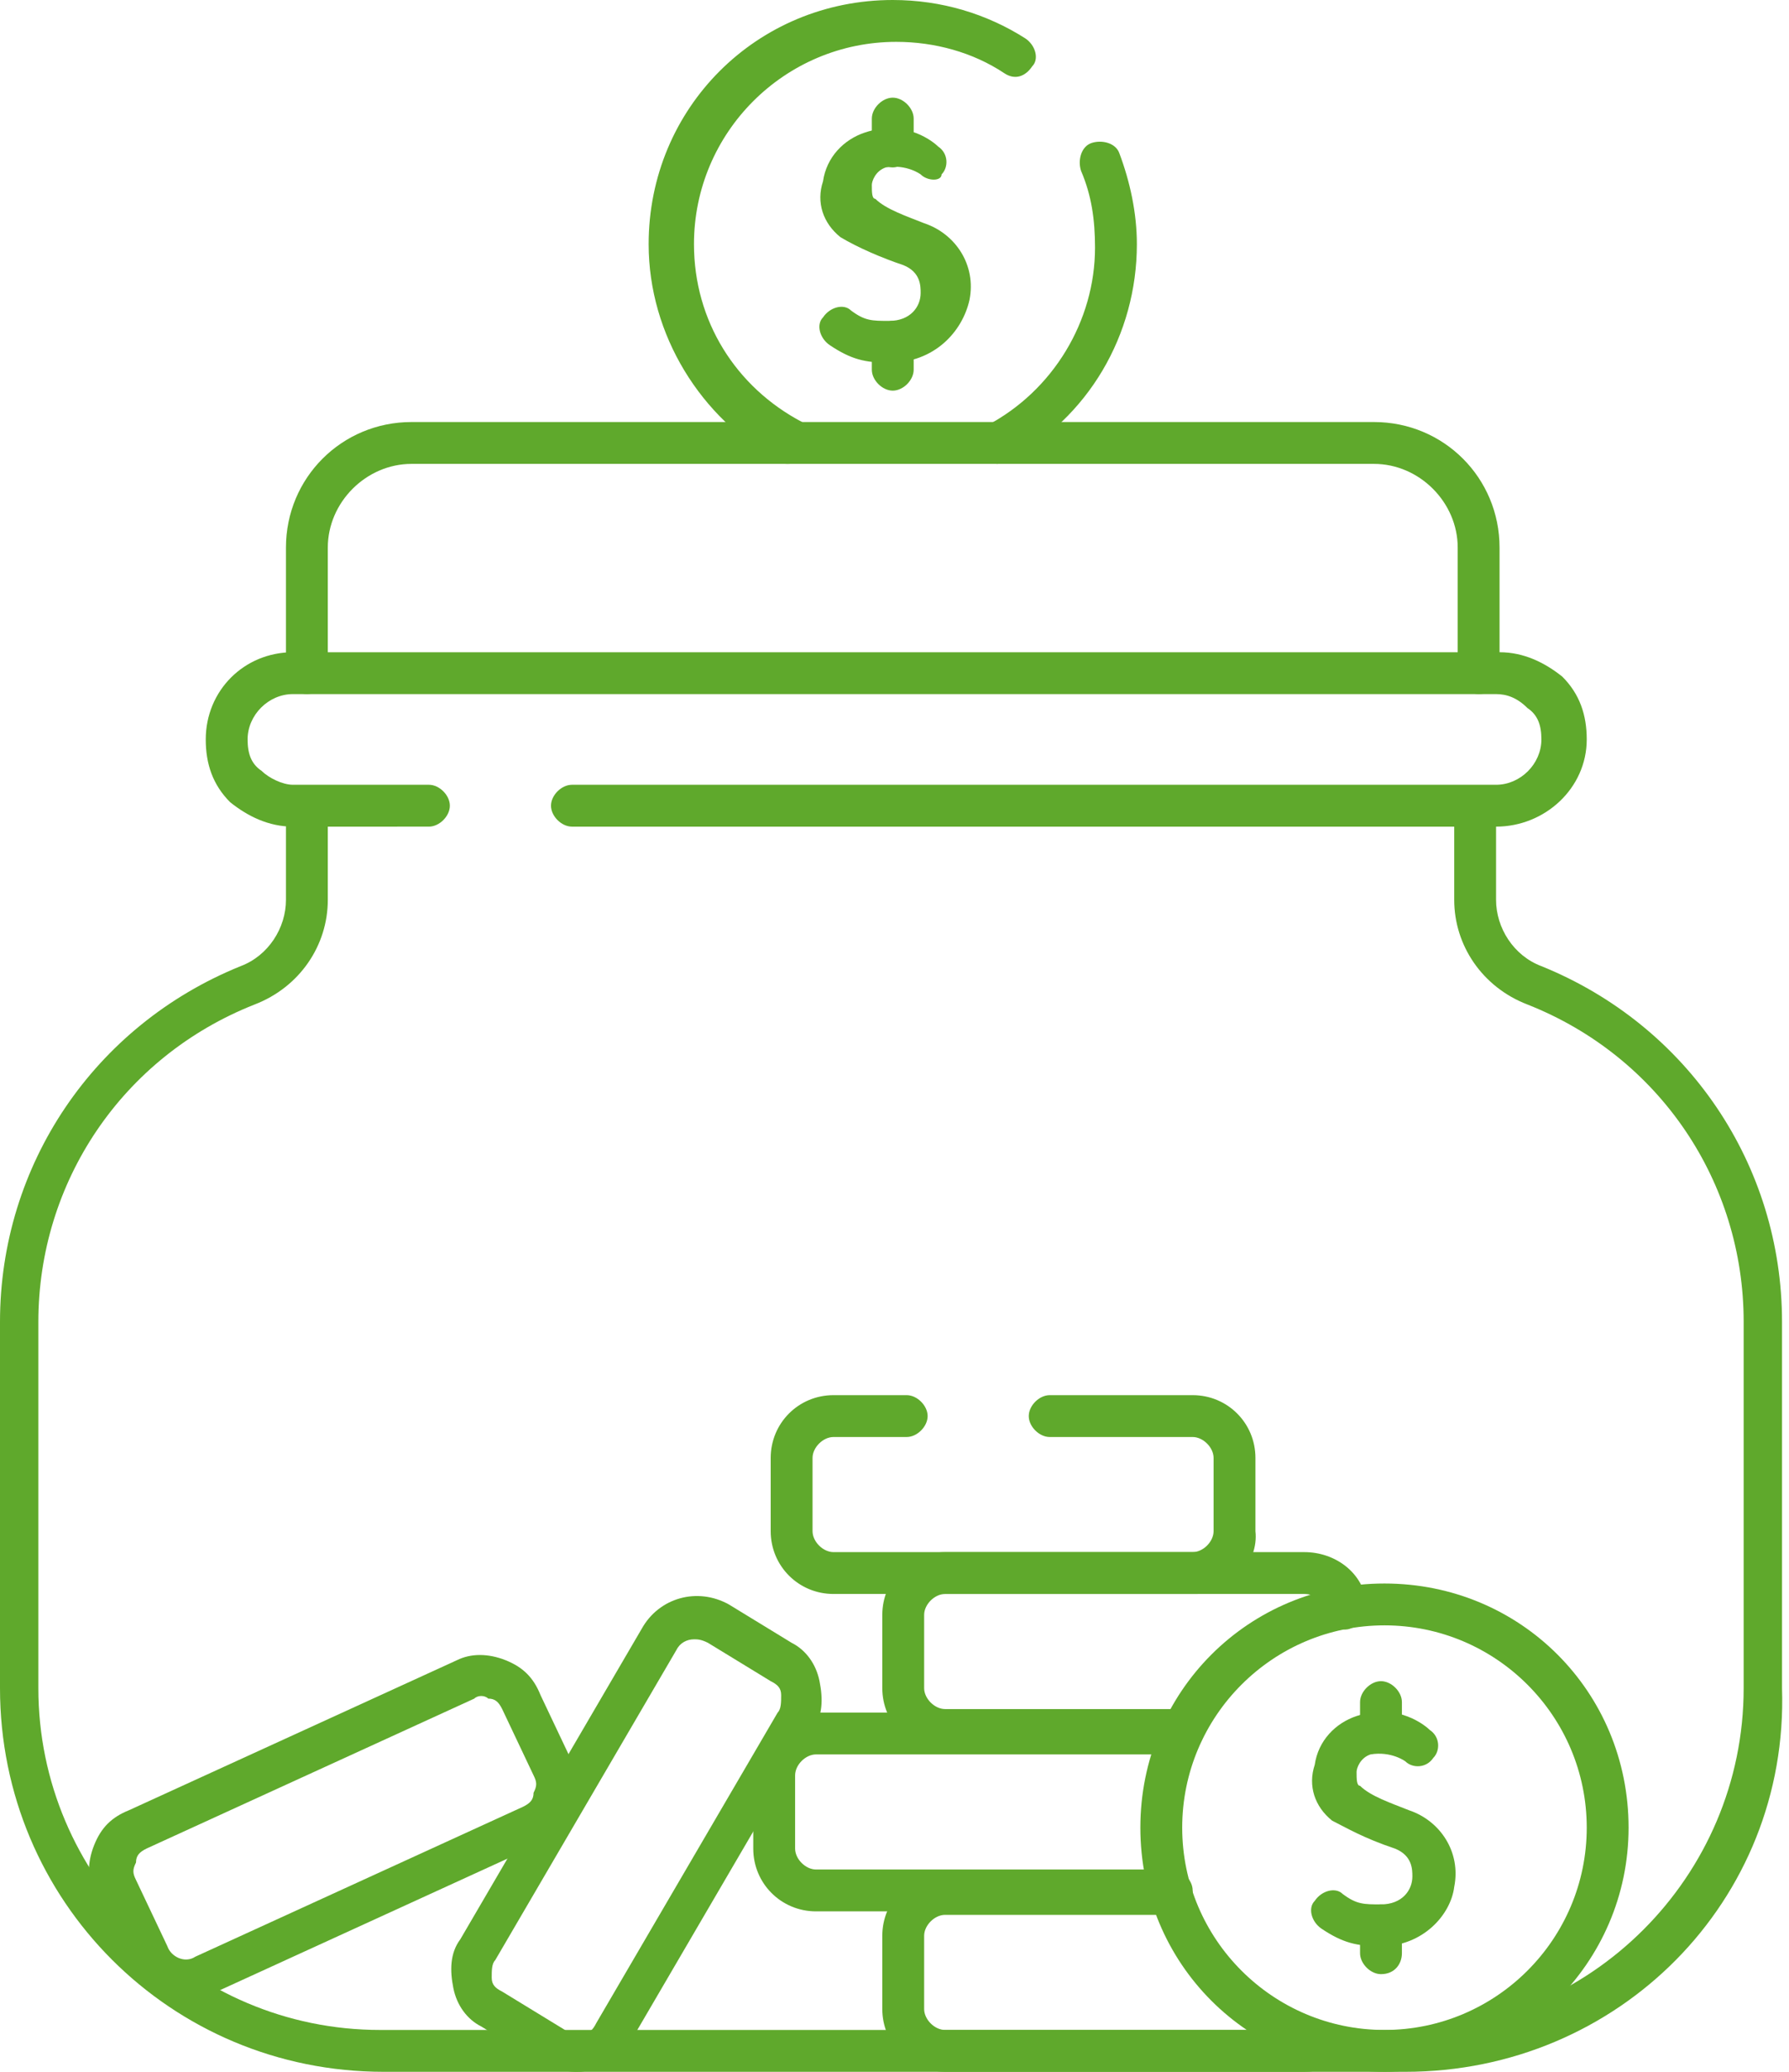 <?xml version="1.0" encoding="UTF-8"?>
<!-- Generator: Adobe Illustrator 24.3.0, SVG Export Plug-In . SVG Version: 6.00 Build 0)  -->
<svg xmlns="http://www.w3.org/2000/svg" xmlns:xlink="http://www.w3.org/1999/xlink" version="1.1" id="Layer_1" x="0px" y="0px" viewBox="0 0 51.3 59.4" style="enable-background:new 0 0 51.3 59.4;" xml:space="preserve">
<style type="text/css">
	.st0{fill:#5FA92C;}
</style>
<g>
	<path class="st0" d="M22.6,13.3c-0.1,0-0.2,0-0.3-0.1C20.1,12,18.6,9.6,18.6,7c0-3.9,3.1-7,7-7c1.4,0,2.7,0.4,3.8,1.1   c0.3,0.2,0.4,0.6,0.2,0.8c-0.2,0.3-0.5,0.4-0.8,0.2c-0.9-0.6-2-0.9-3.1-0.9c-3.2,0-5.8,2.6-5.8,5.8c0,2.2,1.2,4.1,3.1,5.1   c0.3,0.2,0.4,0.5,0.2,0.8C23.1,13.2,22.9,13.3,22.6,13.3z"></path>
</g>
<g>
	<path class="st0" d="M28.6,13.3c-0.2,0-0.4-0.1-0.5-0.3c-0.2-0.3,0-0.7,0.2-0.8c1.9-1,3.1-3,3.1-5.1c0-0.8-0.1-1.5-0.4-2.2   c-0.1-0.3,0-0.7,0.3-0.8c0.3-0.1,0.7,0,0.8,0.3c0.3,0.8,0.5,1.7,0.5,2.6c0,2.6-1.4,5-3.7,6.2C28.8,13.2,28.7,13.3,28.6,13.3z"></path>
</g>
<g>
	<path class="st0" d="M25.5,10.4c-0.7,0-1.1-0.1-1.7-0.5c-0.3-0.2-0.4-0.6-0.2-0.8c0.2-0.3,0.6-0.4,0.8-0.2c0.4,0.3,0.6,0.3,1.1,0.3   c0.6,0,0.9-0.4,0.9-0.8c0-0.2,0-0.6-0.5-0.8c-0.6-0.2-1.3-0.5-1.8-0.8c-0.5-0.4-0.7-1-0.5-1.6c0.1-0.7,0.6-1.2,1.2-1.4   c1.2-0.4,2,0.3,2.1,0.4c0.3,0.2,0.3,0.6,0.1,0.8C27,5.2,26.6,5.2,26.4,5c0,0-0.4-0.3-1-0.2c-0.3,0.1-0.4,0.4-0.4,0.5   c0,0.2,0,0.4,0.1,0.4c0.3,0.3,0.9,0.5,1.4,0.7c0.9,0.3,1.5,1.2,1.3,2.2C27.6,9.5,26.8,10.4,25.5,10.4   C25.6,10.4,25.6,10.4,25.5,10.4z"></path>
</g>
<g>
	<path class="st0" d="M25.6,11.2c-0.3,0-0.6-0.3-0.6-0.6V9.8c0-0.3,0.3-0.6,0.6-0.6s0.6,0.3,0.6,0.6v0.8   C26.2,10.9,25.9,11.2,25.6,11.2z"></path>
</g>
<g>
	<path class="st0" d="M25.6,4.8c-0.3,0-0.6-0.3-0.6-0.6V3.4c0-0.3,0.3-0.6,0.6-0.6s0.6,0.3,0.6,0.6v0.8C26.2,4.5,25.9,4.8,25.6,4.8z   "></path>
</g>
<g>
	<path class="st0" d="M42.9,23.7H16.4c-0.3,0-0.6-0.3-0.6-0.6s0.3-0.6,0.6-0.6h26.5c0.7,0,1.3-0.6,1.3-1.3c0-0.4-0.1-0.7-0.4-0.9   c-0.3-0.3-0.6-0.4-0.9-0.4H8.4c-0.7,0-1.3,0.6-1.3,1.3c0,0.4,0.1,0.7,0.4,0.9c0.2,0.2,0.6,0.4,0.9,0.4h3.9c0.3,0,0.6,0.3,0.6,0.6   s-0.3,0.6-0.6,0.6H8.4c-0.7,0-1.3-0.3-1.8-0.7c-0.5-0.5-0.7-1.1-0.7-1.8c0-1.4,1.1-2.5,2.5-2.5h34.6c0.7,0,1.3,0.3,1.8,0.7   c0.5,0.5,0.7,1.1,0.7,1.8C45.5,22.6,44.3,23.7,42.9,23.7z"></path>
</g>
<g>
	<path class="st0" d="M42.4,19.9c-0.3,0-0.6-0.3-0.6-0.6v-3.6c0-1.3-1.1-2.4-2.4-2.4H11.8c-1.3,0-2.4,1.1-2.4,2.4v3.6   c0,0.3-0.3,0.6-0.6,0.6s-0.6-0.3-0.6-0.6v-3.6c0-2,1.6-3.6,3.6-3.6h27.6c2,0,3.6,1.6,3.6,3.6v3.6C43,19.6,42.8,19.9,42.4,19.9z"></path>
</g>
<g>
	<path class="st0" d="M40.3,59.4H11c-6.1,0-11-4.9-11-11V37.9c0-4.5,2.7-8.5,6.9-10.2c0.8-0.3,1.3-1.1,1.3-1.9v-2.6   c0-0.3,0.3-0.6,0.6-0.6s0.6,0.3,0.6,0.6v2.6c0,1.3-0.8,2.5-2.1,3c-3.8,1.5-6.2,5.1-6.2,9.1v10.5c0,5.4,4.4,9.8,9.8,9.8h29.3   c5.4,0,9.8-4.4,9.8-9.8V37.9c0-4-2.4-7.6-6.2-9.1c-1.3-0.5-2.1-1.7-2.1-3v-2.6c0-0.3,0.3-0.6,0.6-0.6s0.6,0.3,0.6,0.6v2.6   c0,0.8,0.5,1.6,1.3,1.9c4.2,1.7,6.9,5.7,6.9,10.2v10.5C51.3,54.5,46.4,59.4,40.3,59.4z"></path>
</g>
<g>
	<path class="st0" d="M37.4,59.4H27.1c-1,0-1.8-0.8-1.8-1.8v-2.1c0-1,0.8-1.8,1.8-1.8h6.5c0.3,0,0.6,0.3,0.6,0.6s-0.3,0.6-0.6,0.6   h-6.5c-0.3,0-0.6,0.3-0.6,0.6v2.1c0,0.3,0.3,0.6,0.6,0.6h10.3c0.1,0,0.2,0,0.3-0.1c0.3-0.2,0.6-0.1,0.8,0.2   c0.2,0.3,0.1,0.6-0.2,0.8C38.1,59.3,37.8,59.4,37.4,59.4z"></path>
</g>
<g>
	<path class="st0" d="M33.5,54.8H23.4c-1,0-1.8-0.8-1.8-1.8v-2.1c0-1,0.8-1.8,1.8-1.8h10.3c0.1,0,0.2,0,0.3,0   c0.3,0.1,0.6,0.4,0.5,0.7c-0.1,0.3-0.4,0.5-0.7,0.5c0,0-0.1,0-0.1,0H23.4c-0.3,0-0.6,0.3-0.6,0.6V53c0,0.3,0.3,0.6,0.6,0.6h10.2   c0.3,0,0.6,0.3,0.6,0.6S33.9,54.8,33.5,54.8z"></path>
</g>
<g>
	<path class="st0" d="M33.9,50.2h-6.8c-1,0-1.8-0.8-1.8-1.8v-2.1c0-1,0.8-1.8,1.8-1.8h10.3c0.9,0,1.7,0.6,1.8,1.5   c0.1,0.3-0.2,0.6-0.5,0.7c-0.3,0.1-0.6-0.2-0.7-0.5c0-0.3-0.3-0.5-0.6-0.5H27.1c-0.3,0-0.6,0.3-0.6,0.6v2.1c0,0.3,0.3,0.6,0.6,0.6   h6.8c0.3,0,0.6,0.3,0.6,0.6S34.2,50.2,33.9,50.2z"></path>
</g>
<g>
	<path class="st0" d="M34.3,45.7H23.9c-1,0-1.8-0.8-1.8-1.8v-2.1c0-1,0.8-1.8,1.8-1.8H26c0.3,0,0.6,0.3,0.6,0.6s-0.3,0.6-0.6,0.6   h-2.1c-0.3,0-0.6,0.3-0.6,0.6v2.1c0,0.3,0.3,0.6,0.6,0.6h10.3c0.3,0,0.6-0.3,0.6-0.6v-2.1c0-0.3-0.3-0.6-0.6-0.6h-4.1   c-0.3,0-0.6-0.3-0.6-0.6s0.3-0.6,0.6-0.6h4.1c1,0,1.8,0.8,1.8,1.8v2.1C36.1,44.8,35.3,45.7,34.3,45.7z"></path>
</g>
<g>
	<path class="st0" d="M16.5,59.4c-0.3,0-0.6-0.1-0.9-0.2l-1.8-1.1c-0.4-0.2-0.7-0.6-0.8-1.1c-0.1-0.5-0.1-1,0.2-1.4l5.2-8.9   c0.5-0.9,1.6-1.2,2.5-0.7l1.8,1.1c0.4,0.2,0.7,0.6,0.8,1.1c0.1,0.5,0.1,1-0.2,1.4l-5.2,8.9c-0.2,0.4-0.6,0.7-1.1,0.8   C16.8,59.4,16.7,59.4,16.5,59.4z M19.9,47c-0.2,0-0.4,0.1-0.5,0.3l0,0l-5.2,8.9c-0.1,0.1-0.1,0.3-0.1,0.5s0.1,0.3,0.3,0.4l1.8,1.1   c0.1,0.1,0.3,0.1,0.5,0.1c0.2,0,0.3-0.1,0.4-0.3l5.2-8.9c0.1-0.1,0.1-0.3,0.1-0.5s-0.1-0.3-0.3-0.4l-1.8-1.1C20.1,47,20,47,19.9,47   z M18.8,47L18.8,47L18.8,47z"></path>
</g>
<g>
	<path class="st0" d="M5.3,57.3c-0.7,0-1.4-0.4-1.7-1.1l-0.9-1.9c-0.2-0.4-0.2-0.9,0-1.4s0.5-0.8,1-1l9.4-4.3l0,0   c0.4-0.2,0.9-0.2,1.4,0c0.5,0.2,0.8,0.5,1,1l0.9,1.9c0.2,0.4,0.2,0.9,0,1.4c-0.2,0.5-0.5,0.8-1,1l-9.4,4.3   C5.8,57.3,5.6,57.3,5.3,57.3z M13.6,48.7L4.2,53c-0.2,0.1-0.3,0.2-0.3,0.4c-0.1,0.2-0.1,0.3,0,0.5l0.9,1.9c0.1,0.3,0.5,0.5,0.8,0.3   l9.4-4.3c0.2-0.1,0.3-0.2,0.3-0.4c0.1-0.2,0.1-0.3,0-0.5L14.4,49c-0.1-0.2-0.2-0.3-0.4-0.3C13.9,48.6,13.7,48.6,13.6,48.7   L13.6,48.7z"></path>
</g>
<g>
	<path class="st0" d="M39.7,59.4c-3.9,0-7-3.1-7-7s3.1-7,7-7s7,3.1,7,7S43.5,59.4,39.7,59.4z M39.7,46.6c-3.2,0-5.8,2.6-5.8,5.8   c0,3.2,2.6,5.8,5.8,5.8c3.2,0,5.8-2.6,5.8-5.8C45.5,49.2,42.9,46.6,39.7,46.6z"></path>
</g>
<g>
	<path class="st0" d="M39.6,55.8c-0.7,0-1.1-0.1-1.7-0.5c-0.3-0.2-0.4-0.6-0.2-0.8c0.2-0.3,0.6-0.4,0.8-0.2c0.4,0.3,0.6,0.3,1.1,0.3   c0.6,0,0.9-0.4,0.9-0.8c0-0.2,0-0.6-0.5-0.8c-0.9-0.3-1.4-0.6-1.8-0.8c-0.5-0.4-0.7-1-0.5-1.6c0.1-0.7,0.6-1.2,1.2-1.4   c1.2-0.4,2,0.3,2.1,0.4c0.3,0.2,0.3,0.6,0.1,0.8c-0.2,0.3-0.6,0.3-0.8,0.1c0,0-0.4-0.3-1-0.2c-0.3,0.1-0.4,0.4-0.4,0.5   c0,0.2,0,0.4,0.1,0.4c0.3,0.3,0.9,0.5,1.4,0.7c0.9,0.3,1.5,1.2,1.3,2.2C41.6,54.9,40.8,55.8,39.6,55.8   C39.6,55.8,39.6,55.8,39.6,55.8z"></path>
</g>
<g>
	<path class="st0" d="M39.6,56.6c-0.3,0-0.6-0.3-0.6-0.6v-0.8c0-0.3,0.3-0.6,0.6-0.6s0.6,0.3,0.6,0.6V56   C40.2,56.3,40,56.6,39.6,56.6z"></path>
</g>
<g>
	<path class="st0" d="M39.6,50.2c-0.3,0-0.6-0.3-0.6-0.6v-0.8c0-0.3,0.3-0.6,0.6-0.6s0.6,0.3,0.6,0.6v0.8   C40.2,49.9,40,50.2,39.6,50.2z"></path>
</g>
</svg>
